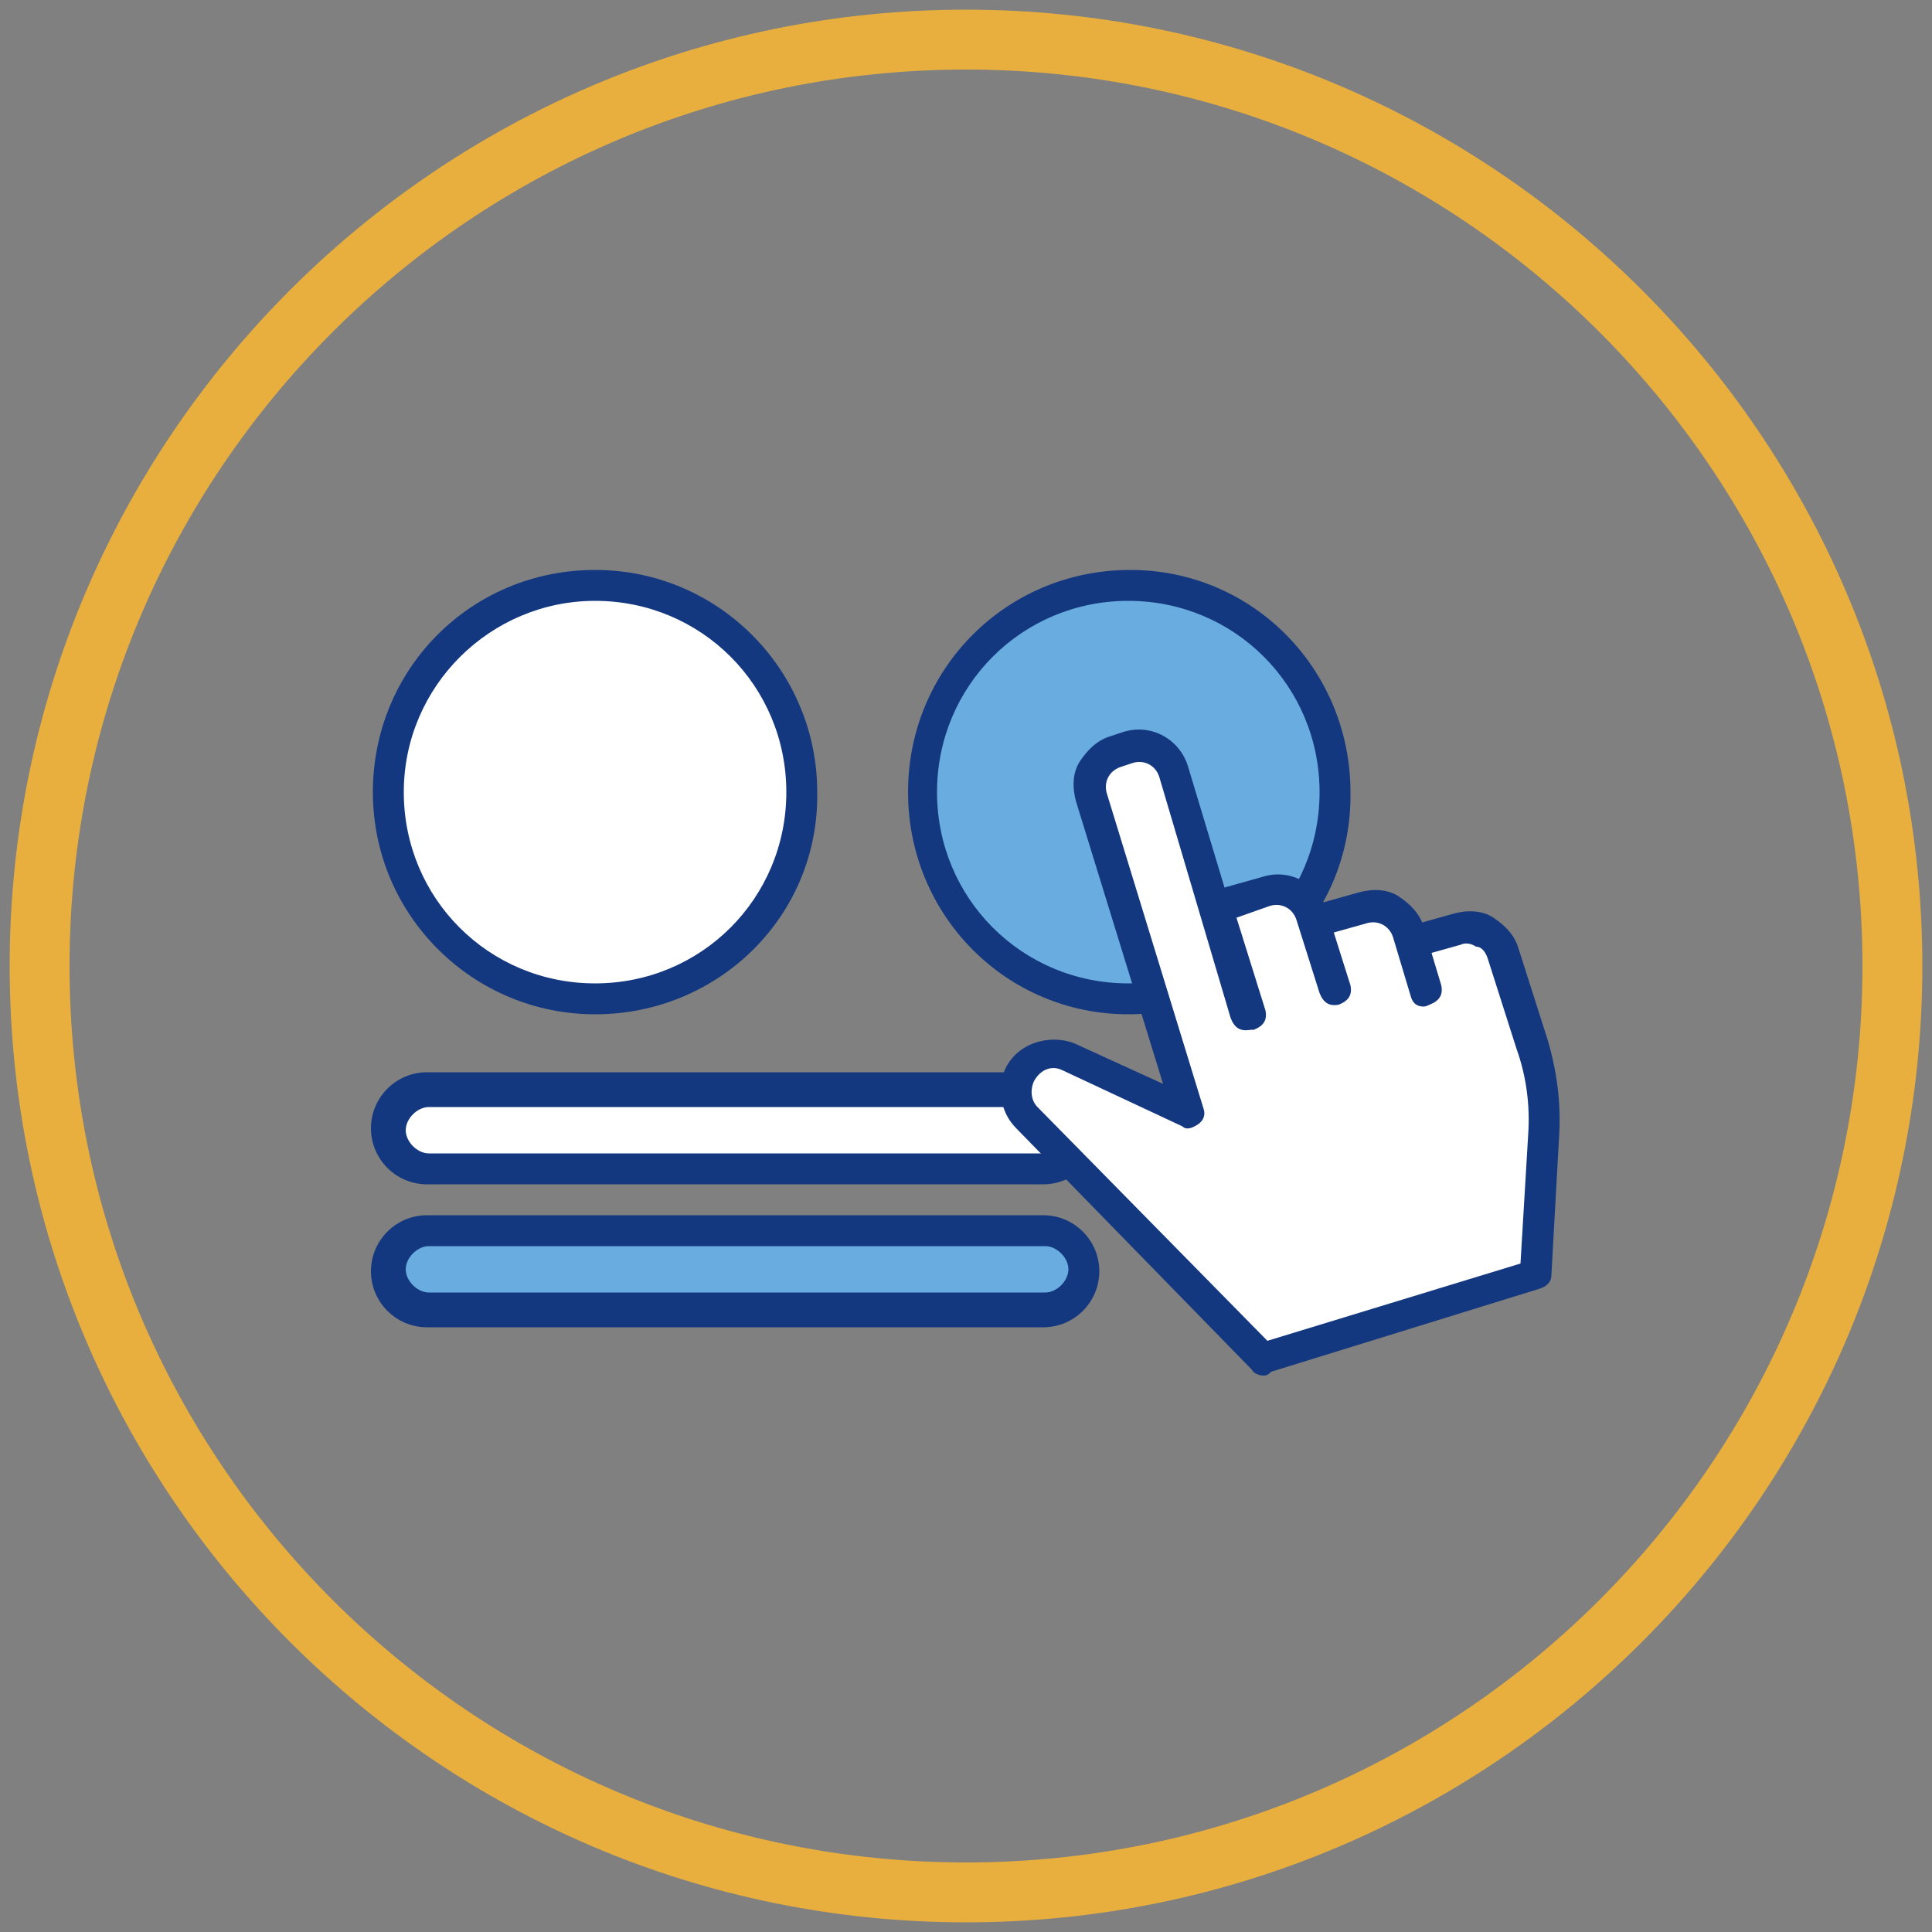 <?xml version="1.0" encoding="utf-8"?>
<!-- Generator: Adobe Illustrator 27.8.0, SVG Export Plug-In . SVG Version: 6.00 Build 0)  -->
<svg version="1.1" id="Layer_1" xmlns="http://www.w3.org/2000/svg" xmlns:xlink="http://www.w3.org/1999/xlink" x="0px" y="0px"
	 viewBox="0 0 100 100" style="enable-background:new 0 0 100 100;" xml:space="preserve">
<rect x="0" y="0" width="100" height="100" fill="#808080" stroke="none"/>
<style type="text/css">
	.st0{display:none;}
	.st1{display:inline;}
	.st2{fill:#80AADC;}
	.st3{fill:#FFFFFF;}
	.st4{fill:#71A2BC;}
	.st5{fill:#14387F;}
	.st6{fill:#E9EEF9;}
	.st7{fill:#C5D984;}
	.st8{fill:none;}
	.st9{fill:#EC6608;}
	.st10{fill:#FFD500;}
	.st11{fill:#69ACDF;}
	.st12{fill:#FFED99;}
	.st13{fill:#C8D400;}
	.st14{fill:#88CDD3;}
	.st15{fill:#E8AF3E;}
	.st16{fill:none;stroke:#14387F;stroke-width:1.634;stroke-linecap:round;stroke-linejoin:round;stroke-miterlimit:10;}
	.st17{fill:none;stroke:#14387F;stroke-width:1.308;stroke-linecap:round;stroke-linejoin:round;stroke-miterlimit:10;}
	.st18{fill:#ACD084;}
</style>
<g>
	<g>
		<path class="st15" d="M50,3.6c25.6,0,46.4,20.8,46.4,46.4S75.6,96.4,50,96.4S3.6,75.6,3.6,50S24.4,3.6,50,3.6 M50,0.5
			C22.7,0.5,0.5,22.7,0.5,50c0,27.3,22.2,49.5,49.5,49.5S99.5,77.3,99.5,50C99.5,22.7,77.3,0.5,50,0.5L50,0.5z"/>
	</g>
	<g>
		<path class="st11" d="M69.2,41c0,5.9-4.8,10.7-10.7,10.7c-5.9,0-10.7-4.8-10.7-10.7c0-5.9,4.8-10.7,10.7-10.7
			C64.4,30.3,69.2,35,69.2,41L69.2,41z"/>
		<path class="st5" d="M58.4,31.1c-5.5,0-9.9,4.4-9.9,9.9s4.4,9.9,9.9,9.9s9.9-4.4,9.9-9.9S63.9,31.1,58.4,31.1L58.4,31.1z
			 M58.4,52.5C52.1,52.5,47,47.4,47,41s5.1-11.5,11.5-11.5S69.9,34.7,69.9,41C70,47.4,64.9,52.5,58.4,52.5L58.4,52.5z"/>
		<path class="st3" d="M41.6,41c0,5.9-4.8,10.7-10.7,10.7c-5.9,0-10.7-4.8-10.7-10.7c0-5.9,4.8-10.7,10.7-10.7
			C36.8,30.3,41.6,35,41.6,41L41.6,41z"/>
		<path class="st5" d="M30.8,31.1c-5.4,0-9.9,4.4-9.9,9.9s4.4,9.9,9.9,9.9s9.9-4.4,9.9-9.9S36.3,31.1,30.8,31.1L30.8,31.1z
			 M30.8,52.5c-6.3,0-11.5-5.1-11.5-11.5s5.1-11.5,11.5-11.5S42.3,34.7,42.3,41C42.4,47.4,37.2,52.5,30.8,52.5L30.8,52.5z"/>
		<path class="st3" d="M54,60.6H22.1c-1.1,0-2-0.9-2-2l0,0c0-1.1,0.9-2,2-2H54c1.1,0,2,0.9,2,2l0,0C56.1,59.6,55.2,60.6,54,60.6
			L54,60.6z"/>
		<path class="st5" d="M22.2,57.3c-0.6,0-1.2,0.6-1.2,1.2c0,0.6,0.6,1.2,1.2,1.2h31.9c0.6,0,1.2-0.6,1.2-1.2c0-0.6-0.6-1.2-1.2-1.2
			H22.2L22.2,57.3z M54,61.3H22.1c-1.6,0-2.9-1.3-2.9-2.9s1.3-2.9,2.9-2.9H54c1.6,0,2.9,1.3,2.9,2.9S55.6,61.3,54,61.3L54,61.3z"/>
		<path class="st11" d="M54,67.8H22.1c-1.1,0-2-0.9-2-2l0,0c0-1.1,0.9-2,2-2H54c1.1,0,2,0.9,2,2l0,0C56.1,66.9,55.2,67.8,54,67.8
			L54,67.8z"/>
		<path class="st5" d="M22.2,64.5c-0.6,0-1.2,0.6-1.2,1.2s0.6,1.2,1.2,1.2h31.9c0.6,0,1.2-0.6,1.2-1.2s-0.6-1.2-1.2-1.2H22.2
			L22.2,64.5z M54,68.7H22.1c-1.6,0-2.9-1.3-2.9-2.9c0-1.6,1.3-2.9,2.9-2.9H54c1.6,0,2.9,1.3,2.9,2.9C56.9,67.4,55.6,68.7,54,68.7
			L54,68.7z"/>
		<polygon class="st3" points="71.8,53 66.2,53 66.2,48.2 71.8,48.2 		"/>
		<path class="st3" d="M64.7,52.6L60.8,40c-0.3-1-1.4-1.6-2.4-1.3l-0.6,0.2c-1,0.3-1.6,1.4-1.3,2.4l5,16.3l-6.2-2.9
			c-0.9-0.5-2.1,0-2.6,0.9l0,0c-0.4,0.7-0.2,1.6,0.4,2.2l12.2,12.5l13.9-4.3l0.4-7.3c0.1-1.6-0.1-3.2-0.6-4.7l-1.5-4.7
			c-0.3-1-1.4-1.6-2.4-1.3L72.8,49"/>
		<path class="st5" d="M65.4,71.2c-0.2,0-0.5-0.1-0.6-0.3L52.6,58.4c-0.8-0.8-1-2-0.6-3c0.6-1.4,2.3-1.9,3.6-1.4l4.6,2.1l-4.5-14.6
			c-0.2-0.7-0.2-1.5,0.2-2.1c0.4-0.6,0.9-1.1,1.6-1.3l0.6-0.2c1.5-0.5,3,0.4,3.4,1.8l3.8,12.6c0.1,0.5-0.1,0.8-0.6,1
			c-0.5,0.1-0.8-0.1-1-0.6L60,40.2c-0.2-0.6-0.8-0.9-1.4-0.7l-0.6,0.2c-0.6,0.2-0.9,0.8-0.7,1.4l5,16.3c0.1,0.3,0,0.6-0.3,0.8
			c-0.3,0.2-0.6,0.3-0.8,0.1l-6.2-2.9c-0.6-0.3-1.2,0-1.5,0.6c-0.2,0.5-0.1,1,0.2,1.3l11.9,12.1l13.1-4l0.4-6.7
			c0.1-1.5-0.1-3-0.6-4.4L77,49.6c-0.1-0.3-0.3-0.6-0.6-0.6c-0.3-0.2-0.6-0.2-0.8-0.1l-2.5,0.7c-0.5,0.1-0.8-0.1-1-0.6
			c-0.1-0.5,0.1-0.8,0.6-1l2.5-0.7c0.7-0.2,1.5-0.2,2.1,0.2c0.6,0.4,1.1,0.9,1.3,1.6l1.5,4.7c0.5,1.7,0.7,3.3,0.6,5L80.3,66
			c0,0.4-0.3,0.6-0.6,0.7L65.8,71C65.6,71.2,65.5,71.2,65.4,71.2L65.4,71.2z"/>
		<path class="st3" d="M67.9,48l2.5-0.7c1-0.3,2.1,0.3,2.4,1.3l0.9,3"/>
		<path class="st5" d="M73.7,52.1c-0.4,0-0.6-0.2-0.7-0.6l-0.9-3c-0.2-0.6-0.8-0.9-1.4-0.7l-2.5,0.7c-0.5,0.1-0.8-0.1-1-0.6
			c-0.1-0.5,0.1-0.8,0.6-1l2.5-0.7c0.7-0.2,1.5-0.2,2.1,0.2c0.6,0.4,1.1,0.9,1.3,1.6l0.9,3c0.1,0.5-0.1,0.8-0.6,1
			C73.8,52.1,73.7,52.1,73.7,52.1L73.7,52.1z"/>
		<path class="st3" d="M64.7,52.6L62.9,47l2.5-0.7c1-0.3,2.1,0.3,2.4,1.3l1.2,3.8"/>
		<path class="st5" d="M64.7,53.3c-0.4,0-0.6-0.2-0.7-0.6l-1.8-5.6c-0.1-0.5,0.1-0.8,0.6-1l2.5-0.7c1.5-0.5,3,0.4,3.4,1.8l1.2,3.8
			c0.1,0.5-0.1,0.8-0.6,1c-0.5,0.1-0.8-0.1-1-0.6l-1.2-3.8c-0.2-0.6-0.8-0.9-1.4-0.7L64,47.5l1.5,4.8c0.1,0.5-0.1,0.8-0.6,1
			C64.9,53.3,64.8,53.3,64.7,53.3L64.7,53.3z"/>
	</g>
</g>
</svg>

